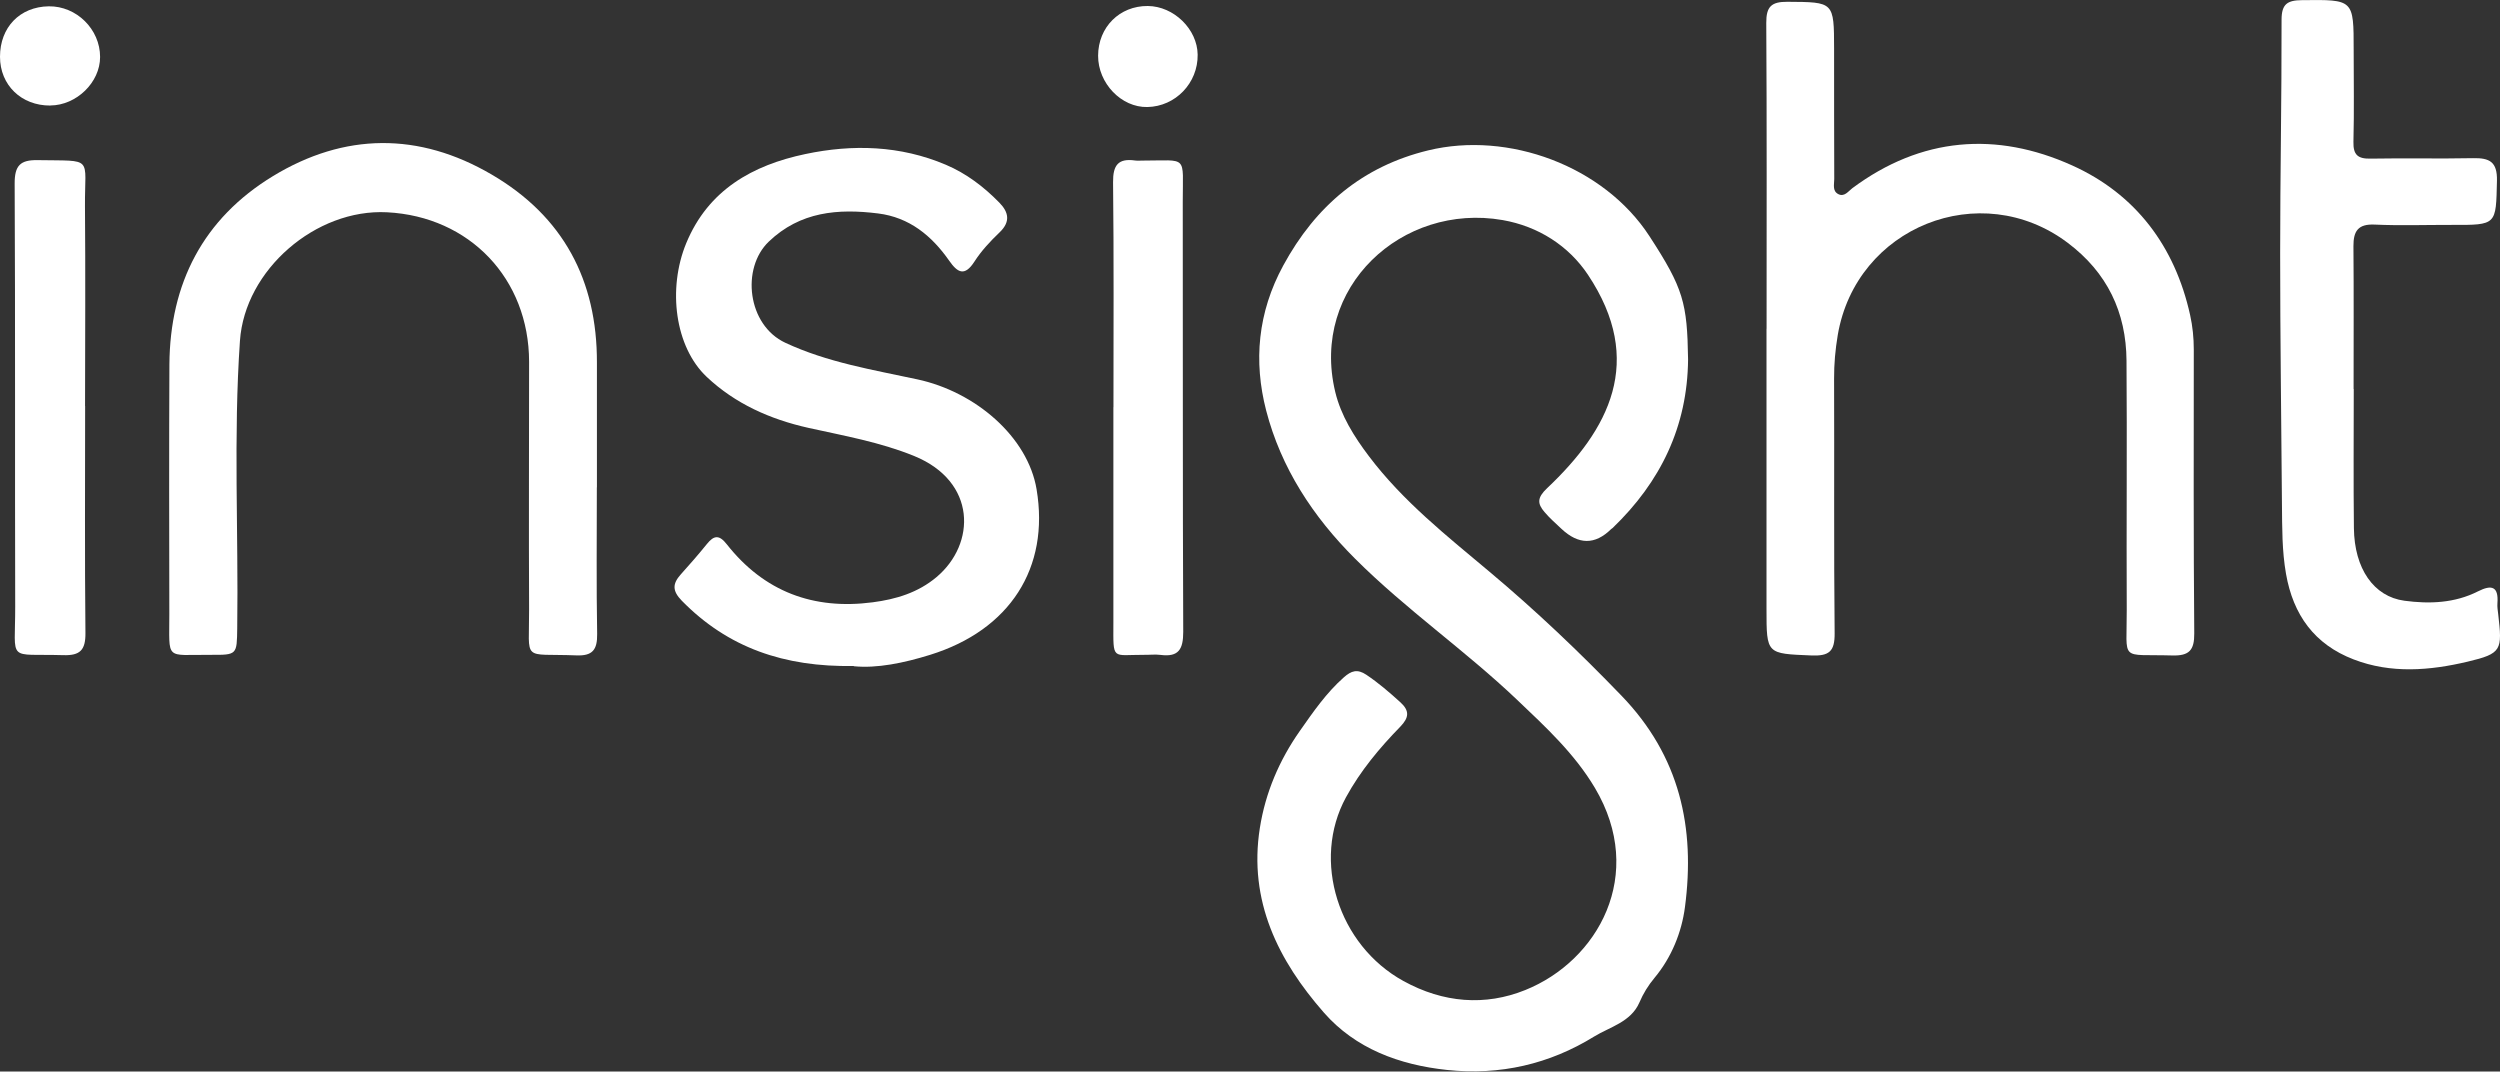 <?xml version="1.0" encoding="UTF-8"?>
<svg id="Layer_2" data-name="Layer 2" xmlns="http://www.w3.org/2000/svg" viewBox="0 0 320.69 137.45">
  <rect x="0" y="0" width="320.69" height="137.45" fill="#333333" stroke="none"/>
  <defs>
    <style>
      .cls-1 {
        fill: #fff;
      }
    </style>
  </defs>
  <g id="Layer_1-2" data-name="Layer 1">
    <g>
      <path class="cls-1" d="M216.54,46.11c-.08,8.61-3.53,15.71-9.68,21.62-.06,.05-.13,.09-.19,.14q-3.09,3.06-6.38-.04c-.74-.7-1.51-1.37-2.17-2.15-.92-1.08-.96-1.83,.33-3.05,7.95-7.51,12.63-16.3,5.25-27.38-2.47-3.71-6.37-6.22-10.95-7.02-12.89-2.24-24.7,8.61-21.47,22.05,.73,3.03,2.42,5.73,4.32,8.24,4.36,5.78,10,10.23,15.49,14.84,5.93,4.97,11.51,10.28,16.89,15.86,7.52,7.78,9.5,16.97,8.16,27.14-.42,3.22-1.71,6.44-3.9,9.07-.81,.97-1.45,2.01-1.95,3.18-1.09,2.5-3.79,3.12-5.81,4.36-5.72,3.53-12.05,5-18.85,4.28-6.14-.65-11.75-2.74-15.79-7.34-5.86-6.68-9.71-14.33-8.23-23.7,.72-4.56,2.5-8.7,5.13-12.45,1.7-2.42,3.38-4.87,5.64-6.87,.97-.86,1.74-1.1,2.88-.34,1.57,1.05,2.98,2.27,4.37,3.53,1.2,1.09,1.13,1.96,0,3.13-2.67,2.74-5.12,5.67-6.97,9.06-4.43,8.12-.99,18.98,7.37,23.57,5.12,2.82,10.49,3.23,15.62,1.16,9.33-3.75,15.55-14.8,8.94-25.93-2.6-4.38-6.3-7.8-9.97-11.29-6.67-6.35-14.27-11.6-20.79-18.11-5.41-5.39-9.51-11.67-11.41-19.01-1.63-6.31-1.09-12.57,2.19-18.6,4.16-7.66,10.19-12.73,18.59-14.77,10.27-2.5,22.52,1.98,28.39,11.01,4.36,6.7,4.84,8.55,4.95,15.79Z"/>
      <path class="cls-1" d="M226.61,42.17c0-13.08,.04-26.16-.04-39.24-.01-2.08,.65-2.71,2.7-2.7,5.99,.04,5.99-.03,6,6.05,0,5.56,0,11.12,.02,16.68,0,.68-.26,1.52,.5,1.93,.8,.43,1.32-.38,1.82-.75,8.83-6.57,18.47-7.31,28.2-2.92,8.14,3.67,13.18,10.37,15.13,19.19,.32,1.45,.47,2.92,.47,4.42-.01,12.14-.04,24.28,.06,36.42,.02,2.16-.65,2.89-2.82,2.83-6.85-.2-5.81,.92-5.84-5.85-.05-10.65,.05-21.31-.03-31.96-.04-6.22-2.48-11.32-7.55-15.13-11.19-8.41-27.14-2.03-29.49,11.84-.31,1.85-.48,3.71-.47,5.6,.04,10.89-.04,21.78,.07,32.66,.02,2.31-.69,2.93-2.97,2.84-5.78-.24-5.77-.14-5.77-5.97,0-11.98,0-23.97,0-35.95h.01Z"/>
      <path class="cls-1" d="M109.51,85.43c-8.92,.16-16.15-2.35-22.05-8.37-1.23-1.26-1.21-2.17-.14-3.37,1.15-1.28,2.28-2.57,3.36-3.91,.91-1.13,1.58-1.2,2.55,.04,4.78,6.07,11.11,8.44,18.72,7.44,2.98-.39,5.8-1.23,8.18-3.23,5.09-4.28,5.15-12.26-2.85-15.53-4.38-1.79-9.02-2.6-13.6-3.62-4.91-1.1-9.38-3.1-13.02-6.53-4.09-3.85-5.04-11.3-2.64-17.14,2.83-6.86,8.53-10.03,15.29-11.45,6.06-1.28,12.16-1.11,18.01,1.37,2.64,1.12,4.87,2.82,6.86,4.85,1.22,1.24,1.47,2.47,.03,3.84-1.18,1.13-2.33,2.36-3.21,3.73-1.28,1.99-2.19,1.4-3.25-.12-2.24-3.2-5.1-5.55-9.11-6.05-5.13-.64-9.99-.25-14.03,3.62-3.56,3.42-2.74,10.7,2.13,12.97,5.4,2.52,11.21,3.46,16.92,4.69,7.48,1.6,14.19,7.39,15.31,14.11,1.69,10.07-3.42,18.05-13.66,21.23-3.38,1.05-6.84,1.76-9.79,1.46Z"/>
      <path class="cls-1" d="M76.56,62.51c0,6.27-.07,12.54,.04,18.81,.03,2.03-.59,2.84-2.68,2.75-7.07-.28-6.02,.97-6.05-5.93-.05-10.58,0-21.16,0-31.74-.02-10.64-7.62-18.63-18.23-19.17-9.12-.47-18.23,7.37-18.86,16.48-.85,12.28-.18,24.59-.35,36.88-.05,3.41,0,3.43-3.46,3.41-5.86-.03-5.24,.81-5.25-5.26-.02-10.66-.04-21.32,.01-31.97,.06-10.42,4.34-18.73,13.27-24.17,9.18-5.59,18.74-5.67,28.07-.21,9.17,5.36,13.53,13.55,13.5,24.13-.01,5.33,0,10.66,0,15.99h0Z"/>
      <path class="cls-1" d="M301.93,49.9c0,5.95-.05,11.91,.02,17.86,.06,5.17,2.53,8.77,6.48,9.3,3.21,.43,6.45,.31,9.43-1.2,1.78-.9,2.66-.63,2.5,1.53-.04,.46,.05,.94,.1,1.4,.53,4.61,.49,5.04-3.94,6.09-4.82,1.14-9.8,1.56-14.6-.29-5.03-1.93-7.76-5.71-8.68-10.98-.52-2.96-.49-5.92-.52-8.89-.08-10.73-.23-21.45-.23-32.18,0-10,.2-20.01,.18-30.01,0-2.04,.77-2.49,2.62-2.51,6.64-.07,6.63-.13,6.63,6.42,0,3.92,.07,7.84-.03,11.75-.04,1.67,.56,2.19,2.17,2.16,4.39-.08,8.79,.03,13.18-.06,2.11-.04,3.11,.46,3.06,2.89-.13,5.7,0,5.69-5.79,5.67-3.3-.01-6.6,.11-9.89-.04-2.13-.1-2.74,.83-2.73,2.76,.05,6.11,.02,12.22,.02,18.33h.02Z"/>
      <path class="cls-1" d="M142.83,52.24c0-9.63,.06-19.26-.05-28.88-.02-2.18,.67-3.08,2.83-2.77,.31,.04,.63,.01,.94,.01,5.91,0,5.16-.79,5.17,5.28,.03,18.39-.02,36.79,.06,55.18,0,2.21-.58,3.25-2.9,2.95-.69-.09-1.41,0-2.12-.01-4.16-.02-3.95,.8-3.94-4.06,0-9.24,0-18.47,0-27.71Z"/>
      <path class="cls-1" d="M10.92,52.08c0,9.71-.06,19.42,.04,29.13,.02,2.18-.69,2.9-2.84,2.83-7.32-.21-6.15,1.02-6.17-6.23-.05-18.09,.02-36.18-.07-54.27-.01-2.31,.73-3.04,2.95-3,7.29,.13,6.02-.57,6.07,5.93,.07,8.53,.02,17.07,.01,25.61Z"/>
      <path class="cls-1" d="M140.86,7.15c.01-3.67,2.76-6.41,6.38-6.38,3.33,.03,6.35,2.97,6.39,6.24,.05,3.64-2.84,6.65-6.45,6.72-3.34,.07-6.33-3.05-6.32-6.58Z"/>
      <path class="cls-1" d="M6.46,13.54C2.73,13.56,0,10.91,0,7.28,0,3.5,2.54,.87,6.25,.81c3.56-.05,6.59,2.94,6.59,6.5,0,3.26-3.03,6.2-6.38,6.22Z"/>
    </g>
  </g>
</svg>
